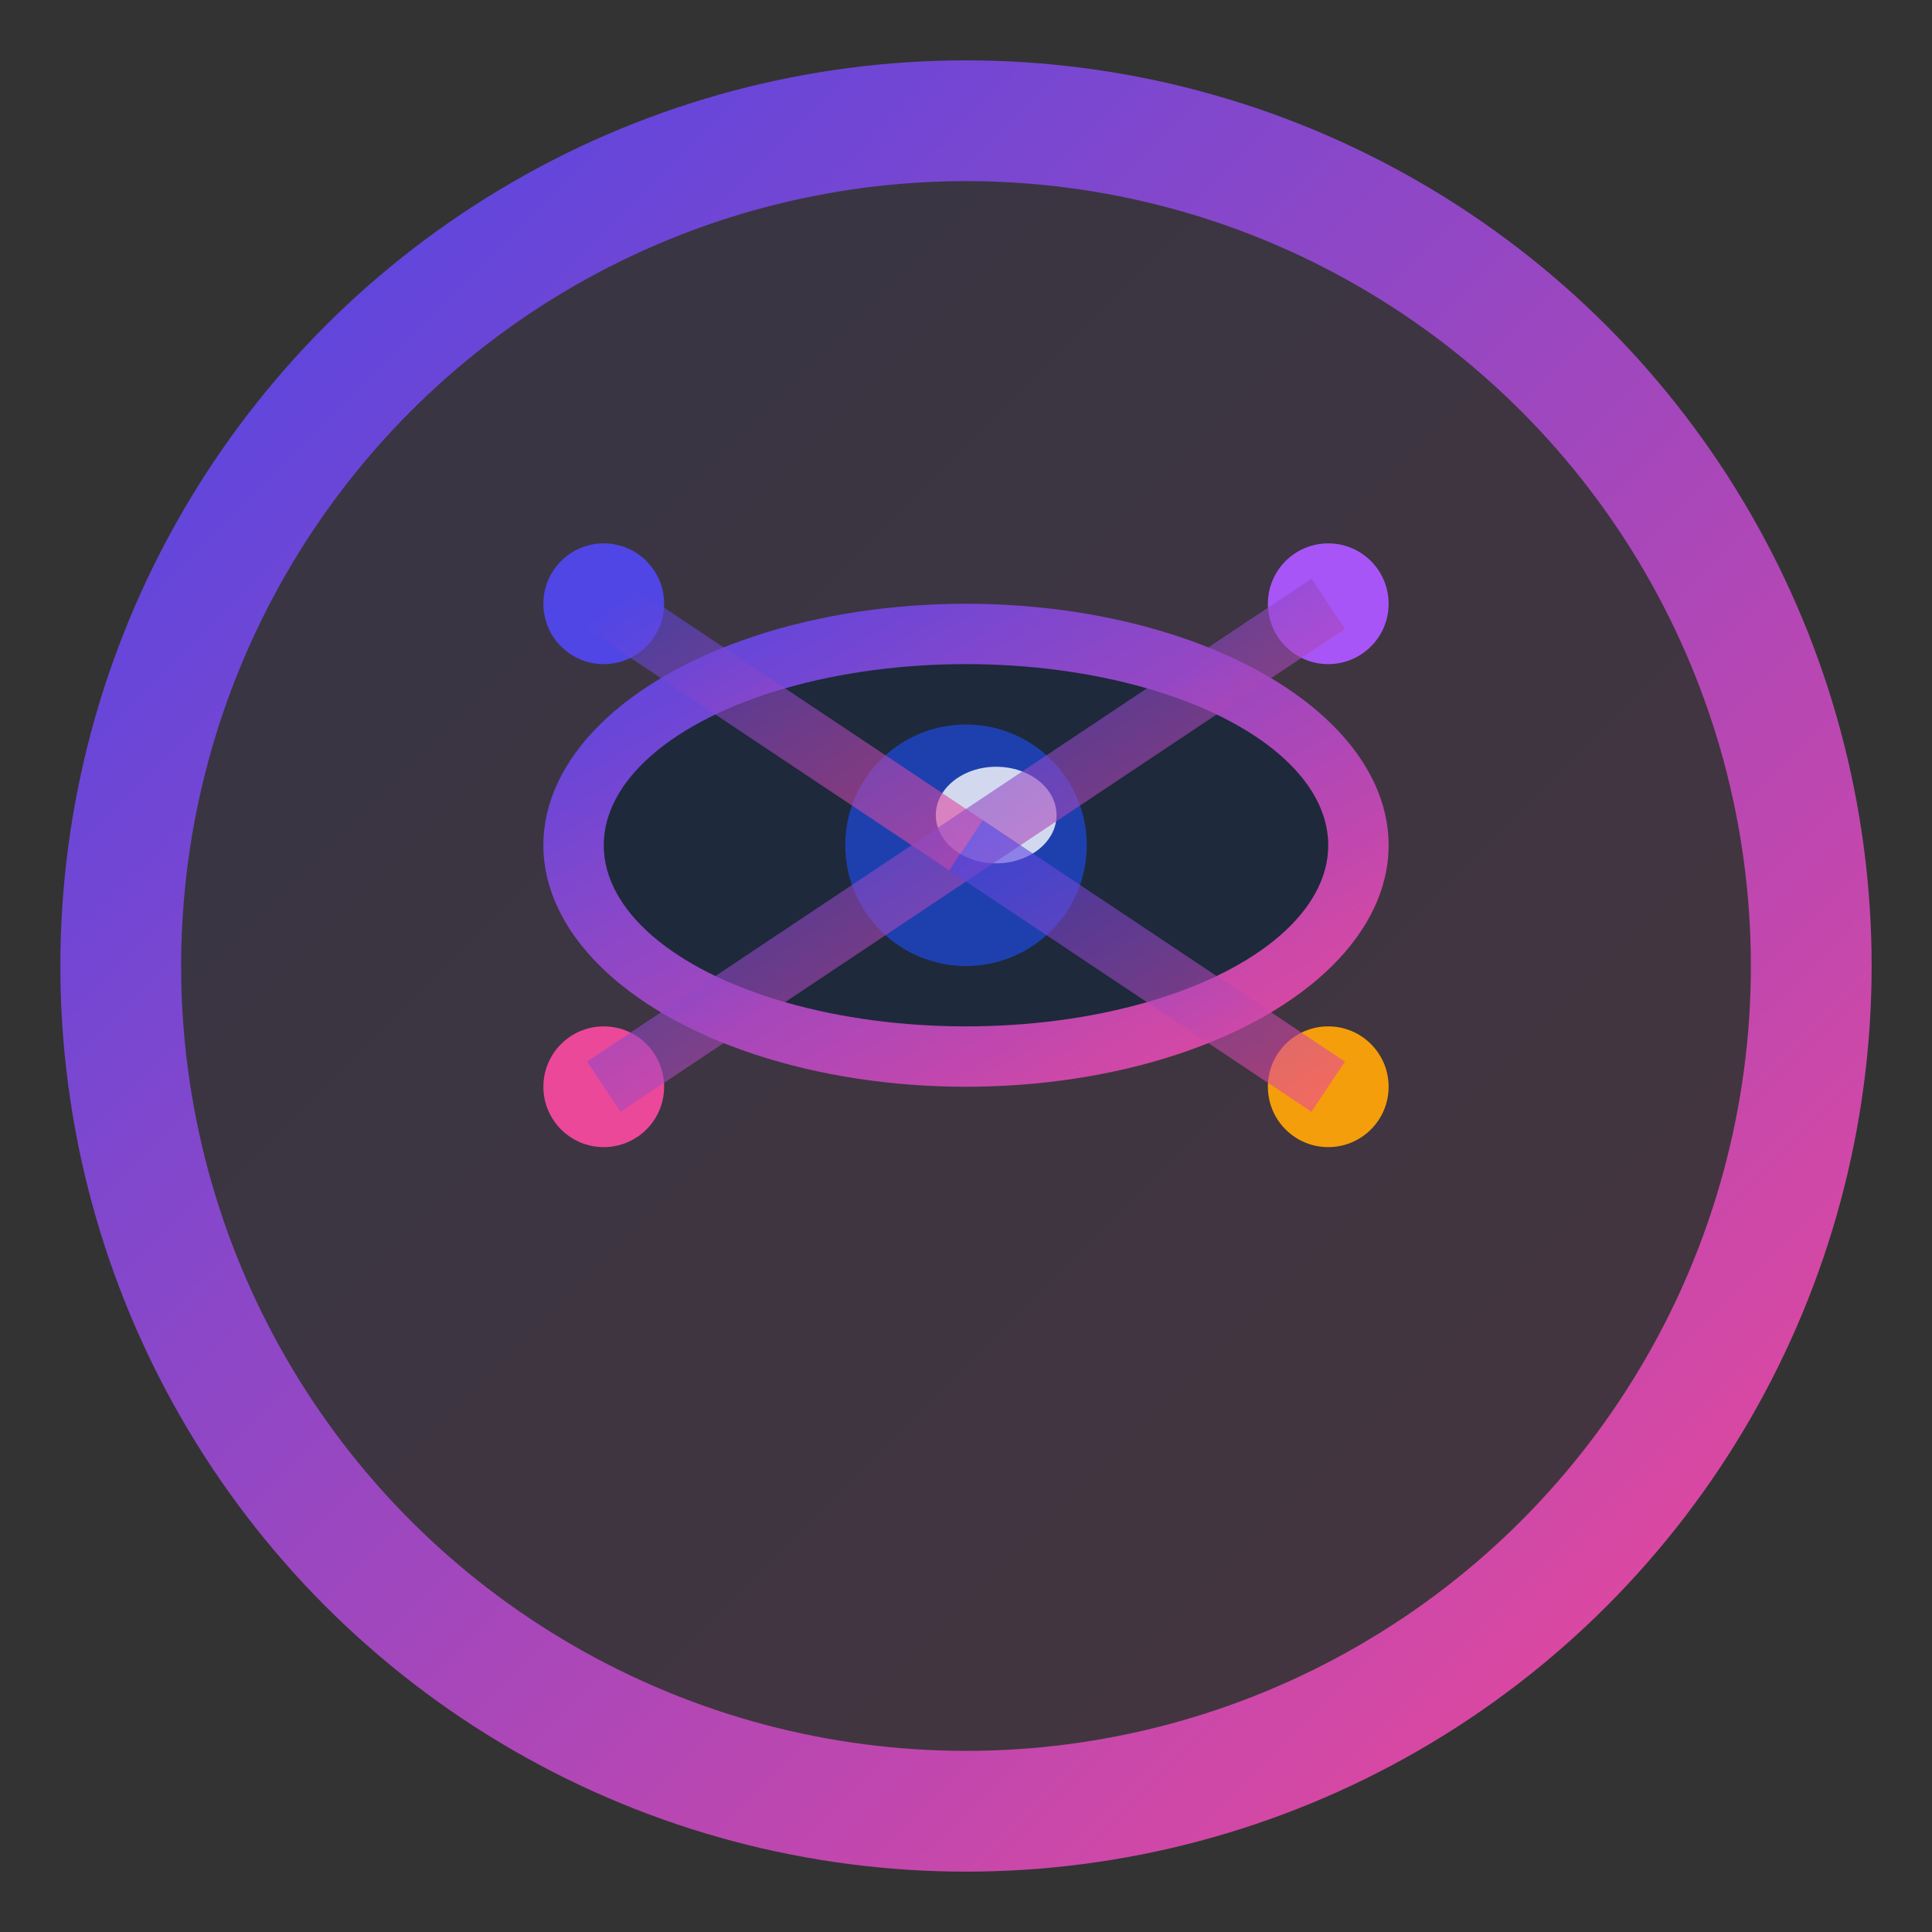 <svg width="32" height="32" viewBox="0 0 32 32" xmlns="http://www.w3.org/2000/svg">
    <rect x="0" y="0" width="32" height="32" fill="#333333" stroke="none"/>
    <defs>
        <linearGradient id="faviconGradient" x1="0%" y1="0%" x2="100%" y2="100%">
            <stop offset="0%" style="stop-color:#4f46e5"/>
            <stop offset="100%" style="stop-color:#ec4899"/>
        </linearGradient>
    </defs>
    
    <!-- Círculo de fundo -->
    <circle cx="16" cy="16" r="15" fill="url(#faviconGradient)" opacity="0.1"/>
    <circle cx="16" cy="16" r="14" fill="none" stroke="url(#faviconGradient)" stroke-width="2"/>
    
    <!-- Olho principal -->
    <ellipse cx="16" cy="14" rx="7" ry="4" fill="url(#faviconGradient)"/>
    <ellipse cx="16" cy="14" rx="6" ry="3" fill="#1e293b"/>
    
    <!-- Íris -->
    <circle cx="16" cy="14" r="2" fill="#1e40af"/>
    
    <!-- Reflexo -->
    <ellipse cx="16.5" cy="13.5" rx="1" ry="0.8" fill="#ffffff" opacity="0.8"/>
    
    <!-- Pontos de dados -->
    <circle cx="10" cy="10" r="1" fill="#4f46e5"/>
    <circle cx="22" cy="10" r="1" fill="#a855f7"/>
    <circle cx="10" cy="18" r="1" fill="#ec4899"/>
    <circle cx="22" cy="18" r="1" fill="#f59e0b"/>
    
    <!-- Linhas de conexão -->
    <line x1="16" y1="14" x2="10" y2="10" stroke="url(#faviconGradient)" stroke-width="1" opacity="0.6"/>
    <line x1="16" y1="14" x2="22" y2="10" stroke="url(#faviconGradient)" stroke-width="1" opacity="0.6"/>
    <line x1="16" y1="14" x2="10" y2="18" stroke="url(#faviconGradient)" stroke-width="1" opacity="0.6"/>
    <line x1="16" y1="14" x2="22" y2="18" stroke="url(#faviconGradient)" stroke-width="1" opacity="0.6"/>
</svg>
